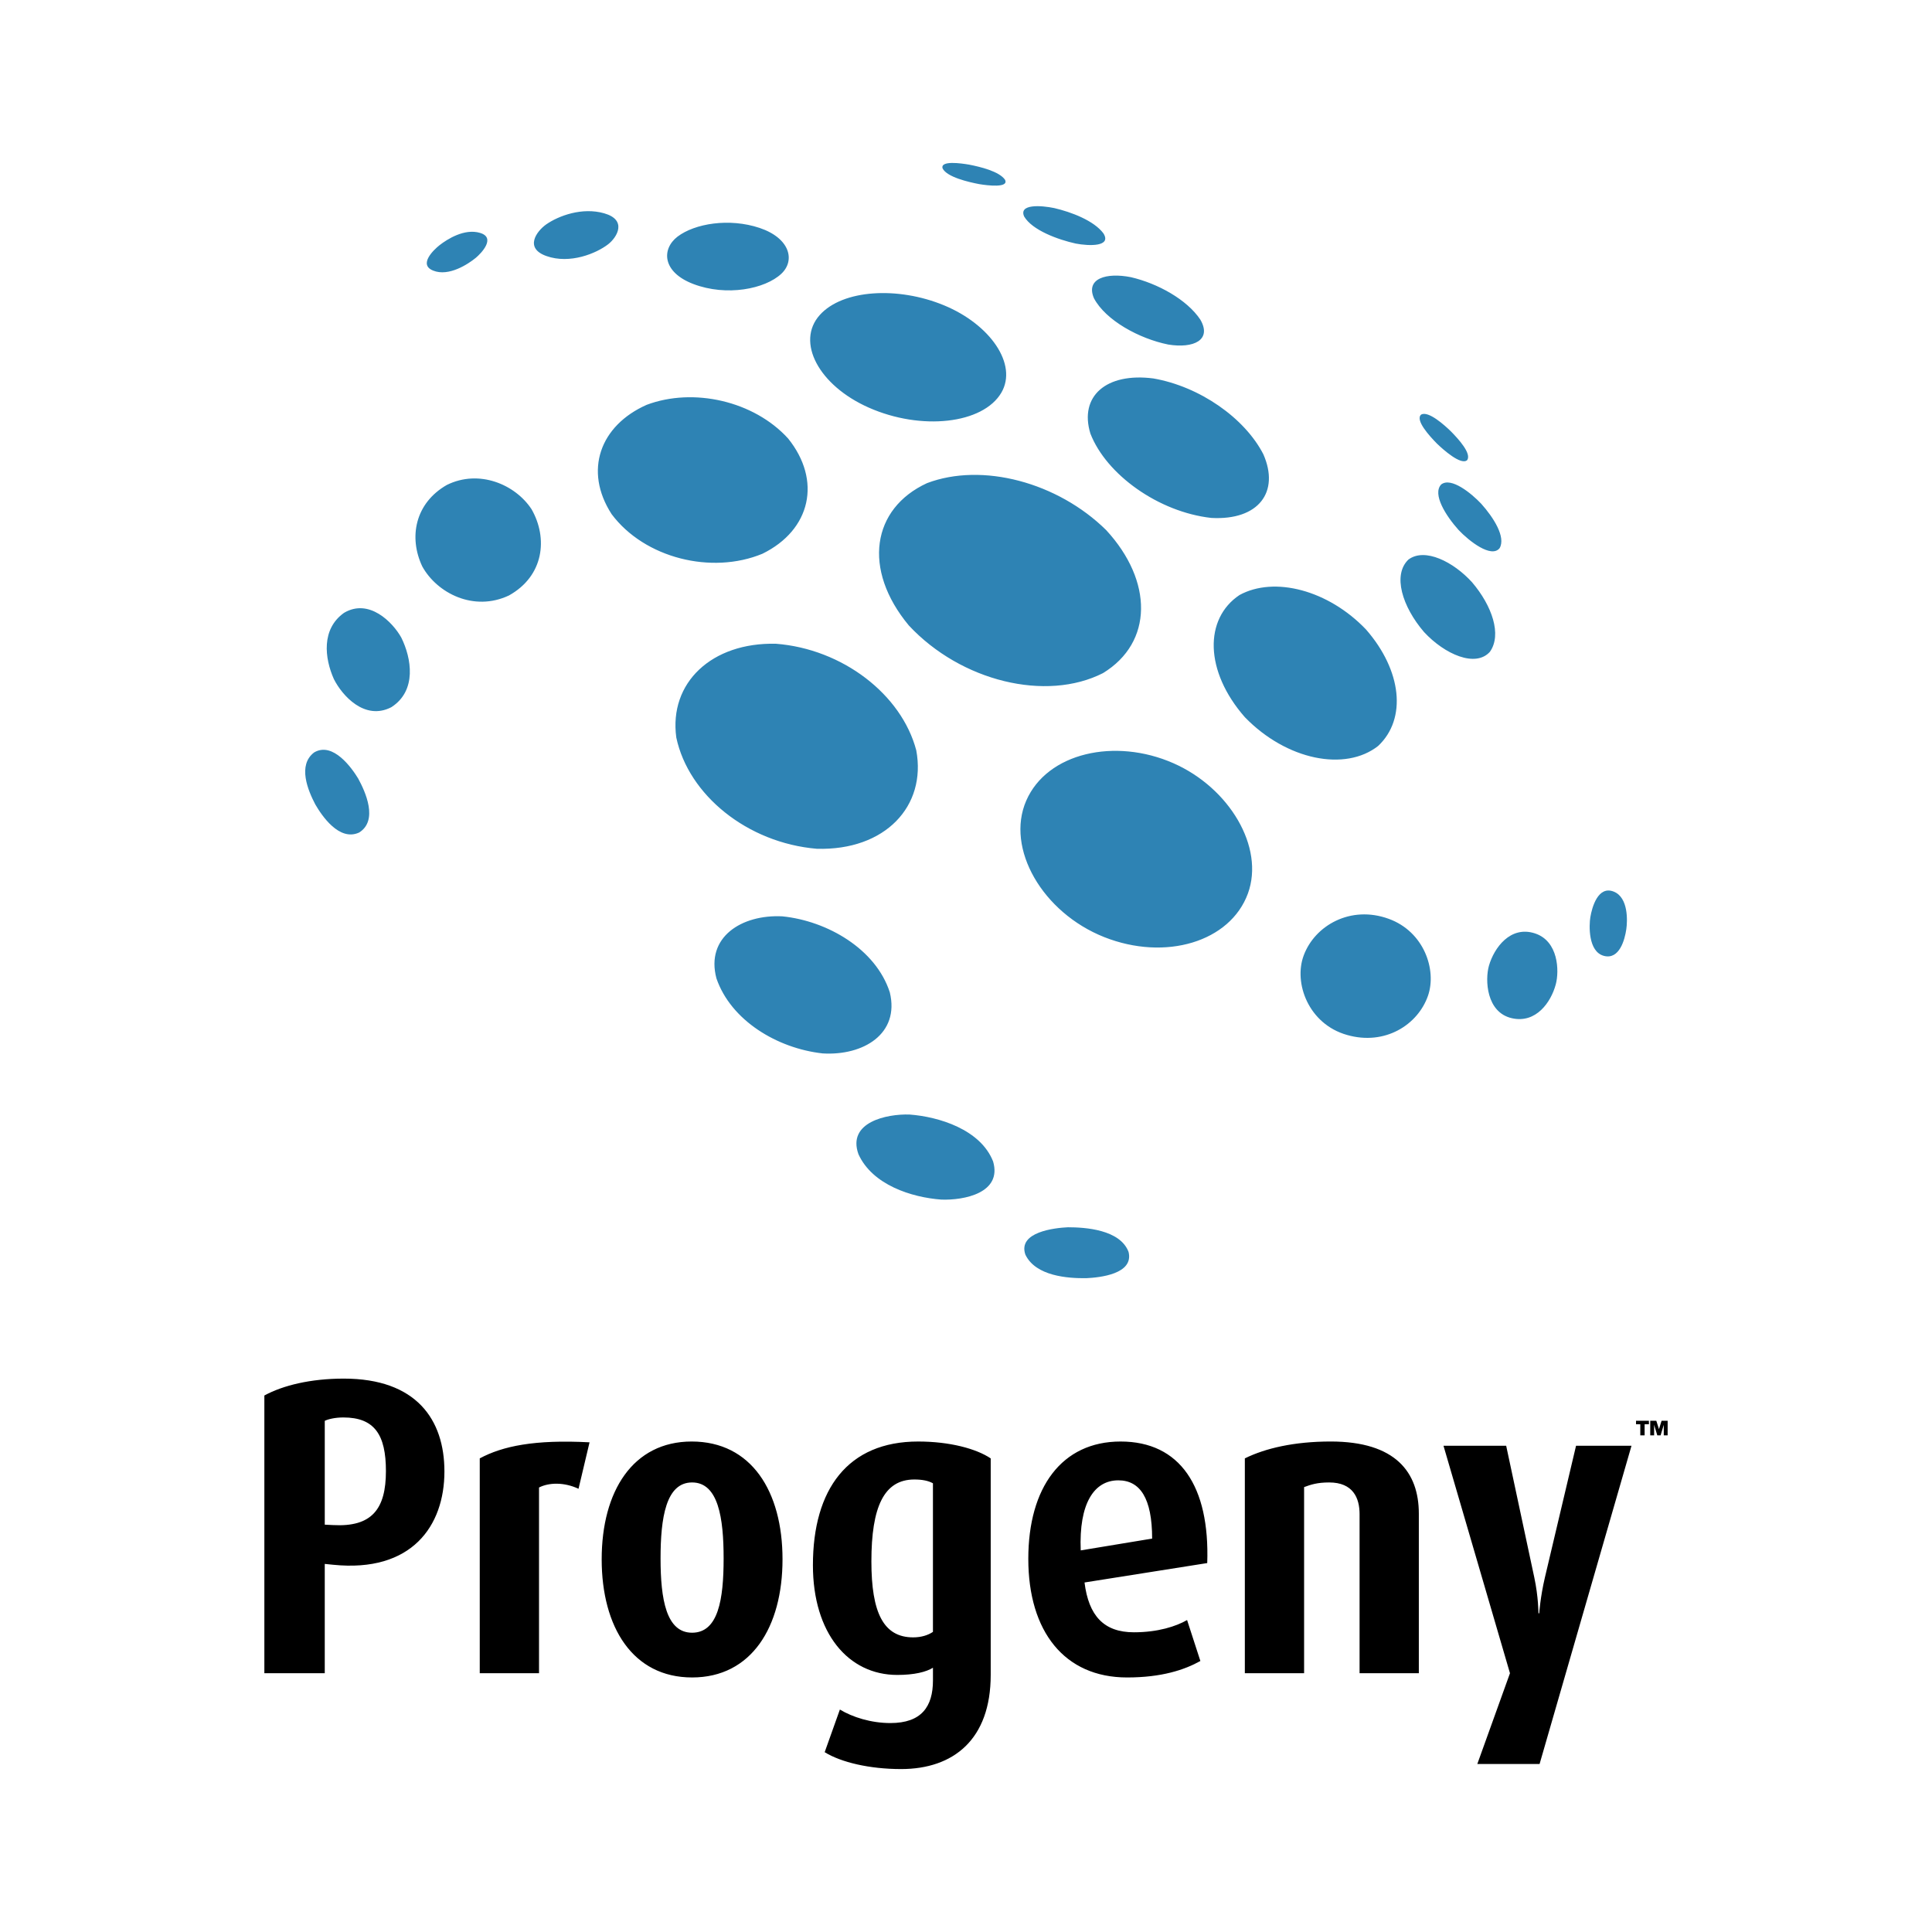<svg xmlns="http://www.w3.org/2000/svg" width="2500" height="2500" viewBox="0 0 192.756 192.756"><g fill-rule="evenodd" clip-rule="evenodd"><path fill="#fff" d="M0 0h192.756v192.756H0V0z"/><path d="M105.184 20.76c1.697.394 3.951 1.246 4.904 2.521.84 1.338-1.406 1.277-2.76 1.019-1.768-.389-4.338-1.328-5.148-2.7-.561-1.264 1.677-1.116 3.004-.84zM96.706 16.429c1.068.21 2.964.656 3.558 1.494.445.861-1.783.578-2.57.446-1.048-.201-3.235-.699-3.653-1.573-.237-.804 1.844-.508 2.665-.367zM110.369 52.894c4.676 5.074 4.693 11.198-.324 14.263-5.664 2.879-14.16.834-19.372-4.756-4.65-5.595-3.688-11.665 1.819-14.2 5.508-2.087 13.033-.084 17.877 4.693zM136.287 62.803c3.576 4.095 4.09 8.907 1.215 11.617-3.27 2.579-9.125 1.442-13.305-2.868-4.029-4.602-4.064-9.825-.533-12.185 3.481-1.906 8.873-.49 12.623 3.436zM146.873 58.1c1.984 2.329 2.99 5.218 1.775 6.931-1.434 1.6-4.51.258-6.574-1.975-2.168-2.526-3.156-5.69-1.557-7.226 1.635-1.227 4.503.224 6.356 2.27zM147.781 50.258c1.232 1.376 2.475 3.327 1.836 4.433-.83 1.032-3.051-.712-4.092-1.813-1.275-1.421-2.639-3.577-1.738-4.542.988-.77 3.008.877 3.994 1.922zM144.748 43.029c.777.786 2.082 2.221 1.635 2.875-.602.564-2.42-1.065-3.016-1.643-.76-.769-2.211-2.369-1.574-2.902.728-.393 2.346 1.077 2.955 1.67zM61.023 51.299c-2.806-4.342-1.154-8.847 3.496-10.91 4.668-1.753 10.7-.385 14.108 3.356 3.367 4.178 2.291 9.123-2.561 11.503-5.068 2.099-11.757.443-15.043-3.949zM42.132 56.517c-1.381-2.92-.716-6.32 2.448-8.133 3.226-1.596 6.836-.045 8.453 2.421 1.652 2.889 1.241 6.657-2.255 8.605-3.514 1.657-7.177-.236-8.646-2.893zM33.312 67.755c-.935-2.094-1.268-4.996 1.014-6.613 2.483-1.47 4.843.917 5.708 2.464 1.022 2.055 1.582 5.298-.988 6.95-2.666 1.381-4.921-1.18-5.734-2.801zM31.459 80.26c-.734-1.399-1.792-3.925-.114-5.192 1.888-1.107 3.785 1.604 4.388 2.6.726 1.324 2.02 4.184.105 5.39-2.001.934-3.758-1.725-4.379-2.798zM81.792 31.425c2.282-2.54 7.779-2.872 12.396-.961 4.599 1.9 7.369 5.883 5.718 8.711-1.836 3.129-8 3.814-13.236 1.489-4.982-2.206-7.29-6.551-4.878-9.239zM67.596 23.609c1.732-1.315 5.166-1.879 8.19-.869 3.033 1.019 3.577 3.248 2.169 4.572-1.617 1.52-5.464 2.29-8.785 1.022-3.111-1.188-3.183-3.487-1.574-4.725zM54.493 22.39c1.242-.865 3.594-1.74 5.796-1.106 2.291.661 1.301 2.369.392 3.082-1.18.917-3.819 2.011-6.162 1.18-2.229-.786-.987-2.474-.026-3.156zM43.854 24.462c.769-.6 2.492-1.696 4.047-1.224 1.608.485.105 2.041-.437 2.491-.726.595-2.683 1.906-4.249 1.267-1.493-.593.045-2.066.639-2.534zM124.504 89.145c-1.766 4.822-8.217 6.771-14.336 4.35-6.146-2.44-9.861-8.826-7.781-13.612 2.08-4.78 8.855-6.306 14.695-3.732 5.559 2.448 9.109 8.366 7.422 12.994zM142.475 99.334c-1.004 2.906-4.291 5.013-8.084 3.923-3.848-1.088-5.35-5.191-4.318-7.937 1.109-2.984 4.676-5.034 8.48-3.649 3.531 1.281 4.806 5.101 3.922 7.663zM155.221 98.206c-.471 1.773-1.965 3.929-4.379 3.382-2.562-.576-2.691-3.833-2.291-5.235.508-1.775 2.135-4.038 4.598-3.226 2.335.769 2.431 3.732 2.072 5.079zM162.258 92.698c-.148 1.05-.691 3.076-2.236 2.67-1.6-.424-1.479-3.09-1.355-3.851.166-1 .77-3.182 2.334-2.561 1.483.587 1.372 2.951 1.257 3.742zM81.496 84.683c-6.95-.587-12.806-5.376-14.021-11.094-.753-5.477 3.54-9.511 9.938-9.362 6.645.516 12.536 5.053 14.004 10.639 1.032 5.569-3.103 10.009-9.921 9.817zM82.072 105.099c-4.536-.504-9.151-3.287-10.594-7.488-1.093-4.125 2.526-6.389 6.573-6.188 4.51.455 9.336 3.272 10.726 7.583 1.005 4.147-2.648 6.341-6.705 6.093zM93.917 119.684c-2.964-.219-6.878-1.46-8.269-4.529-1.145-3.189 2.806-4.032 5.095-3.958 2.92.217 7.091 1.489 8.341 4.688.908 3.134-2.885 3.882-5.167 3.799zM108.367 127.525c-1.801.021-5.037-.189-6.066-2.353-.777-2.264 2.938-2.666 4.248-2.727 1.697 0 5.211.219 6.049 2.464.535 2.199-2.858 2.554-4.231 2.616zM115.072 37.758c4.625.804 9.107 3.938 10.971 7.561 1.65 3.745-.447 6.617-5.193 6.355-5.254-.585-10.473-4.317-12.062-8.418-1.138-3.724 1.581-6.107 6.284-5.498zM112.824 27.653c2.676.621 5.596 2.229 6.934 4.236 1.18 2.041-.682 2.897-3.201 2.486-2.9-.585-6.242-2.412-7.412-4.616-.856-1.983 1.25-2.587 3.679-2.106z" fill="#2e83b4"/><path d="M33.235 156.116l-.834-.084v10.906h-6.026v-27.709c1.857-1.012 4.624-1.685 7.921-1.685 7.239 0 10.044 4.084 10.044 9.265 0 5.432-3.259 10.108-11.105 9.307zm1.024-14.696c-.834 0-1.517.168-1.857.337v10.359l.834.041c3.866.211 5.268-1.6 5.268-5.391-.001-3.62-1.138-5.346-4.245-5.346zM57.72 148.536c-1.44-.674-2.956-.632-3.942-.127v18.529h-5.913v-21.435c2.274-1.221 5.458-1.895 10.954-1.602l-1.099 4.635zM69.05 167.36c-5.912 0-9.02-5.012-9.02-11.791 0-6.78 3.108-11.749 8.982-11.749 5.95 0 9.06 4.969 9.06 11.749s-3.11 11.791-9.022 11.791zm0-19.456c-2.615 0-3.146 3.537-3.146 7.58 0 4.085.569 7.412 3.146 7.412 2.615 0 3.146-3.327 3.146-7.412 0-4.043-.53-7.58-3.146-7.58zM89.898 176.499c-3.146 0-5.99-.674-7.62-1.684l1.517-4.254c1.251.758 3.108 1.348 5.04 1.348 3.108 0 4.246-1.643 4.246-4.254v-1.264c-.684.422-1.857.717-3.562.717-4.89 0-8.414-4.17-8.414-10.95 0-7.58 3.487-12.338 10.498-12.338 3.146 0 5.8.715 7.24 1.684v21.604c-.001 6.443-3.717 9.391-8.945 9.391zm3.183-28.511c-.456-.252-1.06-.379-1.857-.379-3.033 0-4.285 2.737-4.285 8.17 0 5.138 1.213 7.581 4.17 7.581.796 0 1.479-.212 1.971-.548v-14.824h.001zM108.203 157.885c.416 3.327 1.934 4.969 4.928 4.969 2.387 0 4.205-.589 5.305-1.221l1.326 4.085c-1.59.885-3.863 1.643-7.314 1.643-6.252 0-9.854-4.59-9.854-11.834 0-7.117 3.334-11.706 9.209-11.706 5.914 0 8.908 4.464 8.643 12.127l-12.243 1.937zm3.373-10.192c-2.426 0-3.941 2.317-3.752 6.99l7.125-1.178c0-4.042-1.211-5.812-3.373-5.812zM135.645 166.938v-15.876c0-1.6-.645-3.158-3.035-3.158-1.172 0-1.818.21-2.5.464v18.57h-5.912v-21.435c2.047-1.011 4.928-1.684 8.566-1.684 6.48 0 8.793 3.073 8.793 7.2v15.918h-5.912v.001zM153.605 175.993h-6.213l3.258-9.055-6.633-22.697h6.254l2.805 13.139c.416 1.938.416 3.579.416 3.579h.076s.113-1.642.568-3.579l3.107-13.139h5.533l-9.171 31.752zM163.227 142.099v-.351h1.285v.351h-.428v1.105h-.432v-1.105h-.425zm2.023-.351l.266.838.26-.838h.605v1.456h-.387v-1.049l-.316 1.049h-.33l-.316-1.054v1.054h-.387v-1.456h.605z"/></g></svg>